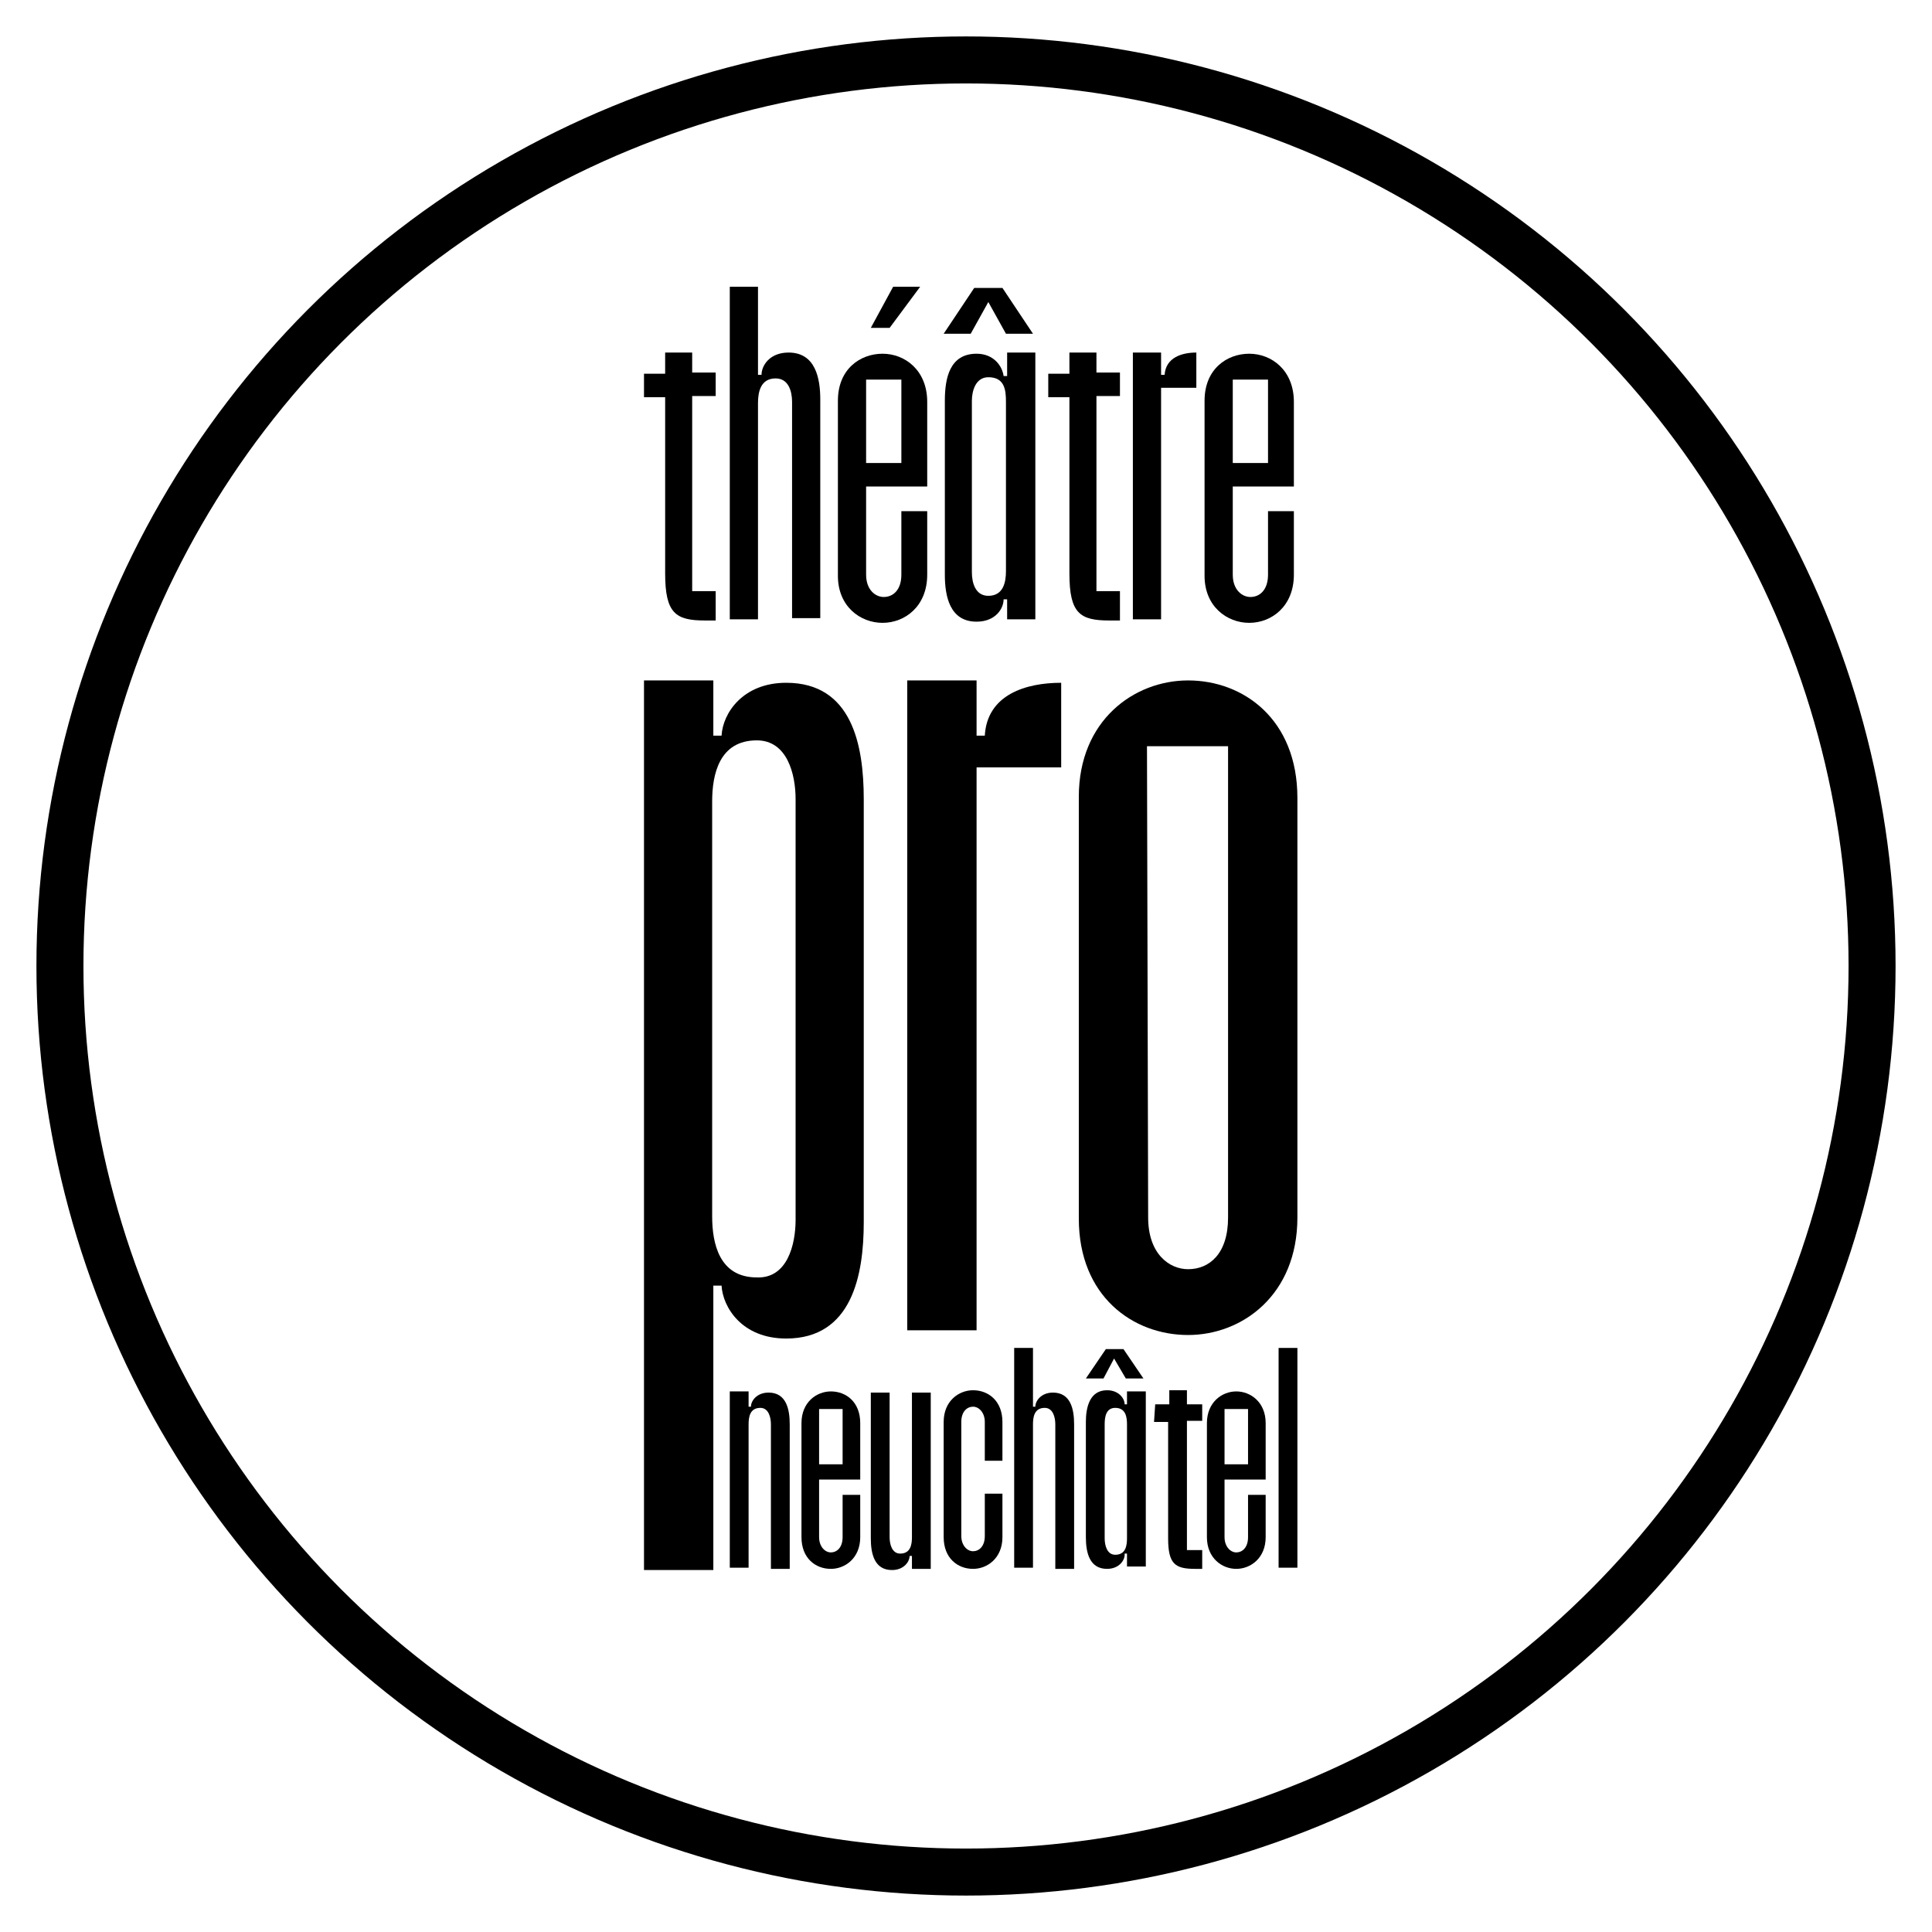 <svg xmlns="http://www.w3.org/2000/svg" xmlns:xlink="http://www.w3.org/1999/xlink" id="Calque_1" viewBox="0 0 164.4 164.4" style="enable-background:new 0 0 164.4 164.4;"><style>.st0{fill:none;stroke:#000000;stroke-width:4;stroke-miterlimit:10;}</style><g><g><g><path d="M54.8 31.8h1.8V30h2.3v1.7h2v2h-2v16.6h2v2.5H60c-2.5.0-3.4-.6-3.4-4v-15h-1.8C54.8 33.8 54.8 31.8 54.8 31.8z"/><path d="M89.2 31.8H91V30h2.3v1.7h2v2h-2v16.6h2v2.5h-.9c-2.5.0-3.4-.6-3.4-4v-15h-1.8v-2z"/><path d="M64.5 52.7h-2.4V24.4h2.4v7.5h.3c0-.8.7-1.9 2.3-1.9 2.3.0 2.7 2.2 2.7 4v18.6h-2.4V34.2c0-.9-.3-2-1.4-2-1.3.0-1.5 1.2-1.5 2.1V52.7z"/><path d="M71.3 34.1c0-2.7 1.9-4 3.8-4s3.8 1.4 3.8 4.1v7.2h-5.2v7.5c0 1.3.8 1.9 1.5 1.9.8.0 1.5-.6 1.5-1.9v-5.4h2.2v5.4c0 2.7-1.9 4.1-3.8 4.1s-3.8-1.4-3.8-4V34.1zM76.7 39.4v-7.1h-3v7.1h3zM76 24.4h2.3l-2.6 3.5h-1.6L76 24.4z"/><path d="M98.8 52.7h-2.4V30h2.4v1.9h.3c.1-1.5 1.5-1.9 2.7-1.9v3h-3V52.7z"/><path d="M102.5 34.1c0-2.7 1.9-4 3.8-4s3.8 1.4 3.8 4.1v7.2h-5.2v7.5c0 1.3.8 1.9 1.5 1.9.8.0 1.5-.6 1.5-1.9v-5.4h2.2v5.4c0 2.7-1.9 4.1-3.8 4.1s-3.8-1.4-3.8-4V34.1zM107.9 39.4v-7.1h-3v7.1h3z"/><path d="M82.6 28.4h-2.3l2.6-3.9h2.4l2.6 3.9h-2.3l-1.5-2.7-1.5 2.7zM85.4 51c0 .8-.7 1.9-2.3 1.9-2.3.0-2.7-2.2-2.7-4V34.1c0-1.9.4-4 2.7-4 1.5.0 2.2 1.1 2.3 1.9h.3v-2h2.4v22.7h-2.4V51H85.4zM85.6 34.2c0-1-.1-2.1-1.5-2.1-1.1.0-1.4 1.2-1.4 2v14.6c0 .9.3 2 1.4 2 1.3.0 1.5-1.2 1.5-2.1V34.2z"/></g><g><path d="M54.8 133.4V57.9h5.9v4.7h.7c.1-1.9 1.8-4.5 5.5-4.5 5.6.0 6.6 5.3 6.6 9.9v36c0 4.5-1 9.9-6.6 9.9-3.8.0-5.4-2.7-5.5-4.5h-.7v24.2h-5.9V133.4zm12.9-29.6V68c0-2.1-.7-5-3.3-5-3.2.0-3.8 2.9-3.8 5.2v35.3c0 2.3.6 5.2 3.8 5.2C67 108.8 67.7 105.9 67.7 103.8z"/><path d="M83.1 113.2h-5.9V57.9h5.9v4.7h.7c.2-3.5 3.5-4.5 6.5-4.5v7.2h-7.2v47.9z"/><path d="M91.8 67.8c0-6.5 4.7-9.9 9.3-9.9 4.7.0 9.3 3.3 9.3 10v35.7c0 6.6-4.7 10-9.3 10-4.7.0-9.3-3.3-9.3-9.9V67.8zM97.7 103.6c0 3.1 1.8 4.4 3.4 4.4 1.8.0 3.4-1.3 3.4-4.4V63.5h-6.9L97.7 103.6z"/></g><g><g><path d="M63.7 133.4h-1.6v-15h1.6v1.3h.2c0-.5.5-1.2 1.5-1.2 1.5.0 1.8 1.4 1.8 2.7v12.3h-1.6v-12.3c0-.6-.2-1.4-.9-1.4-.9.0-1 .8-1 1.4v12.2z"/><path d="M68.2 121.1c0-1.8 1.3-2.7 2.5-2.7 1.3.0 2.5.9 2.5 2.7v4.8h-3.5v4.9c0 .8.5 1.3 1 1.3s1-.4 1-1.3v-3.6h1.5v3.6c0 1.8-1.3 2.7-2.5 2.7-1.3.0-2.5-.9-2.5-2.7V121.1zm3.5 3.5v-4.7h-2v4.7h2z"/><path d="M75.7 130.8c0 .6.2 1.4.9 1.4.9.0 1-.8 1-1.4v-12.3h1.6v15h-1.6v-1.1h-.2c0 .5-.5 1.2-1.5 1.2-1.5.0-1.8-1.4-1.8-2.7v-12.4h1.6v12.3z"/><path d="M85.3 130.8c0 1.8-1.3 2.7-2.5 2.7-1.3.0-2.5-.9-2.5-2.7V121c0-1.8 1.3-2.7 2.5-2.7 1.3.0 2.5.9 2.5 2.7v3.3h-1.5V121c0-.8-.5-1.3-1-1.3s-1 .4-1 1.3v9.7c0 .8.5 1.3 1 1.3s1-.4 1-1.3v-3.6h1.5V130.8z"/><path d="M87.9 133.4h-1.6v-18.7h1.6v5h.2c0-.5.5-1.2 1.5-1.2 1.5.0 1.8 1.4 1.8 2.7v12.3h-1.6v-12.3c0-.6-.2-1.4-.9-1.4-.9.0-1 .8-1 1.4v12.2z"/><path d="M95.7 132.3c0 .5-.5 1.2-1.5 1.2-1.5.0-1.8-1.4-1.8-2.7V121c0-1.2.3-2.7 1.8-2.7 1 0 1.5.7 1.5 1.2h.2v-1.1h1.6v14.9h-1.6v-1.1h-.2V132.3zM95.9 121.2c0-.6-.1-1.4-1-1.4-.8.0-.9.8-.9 1.4v9.7c0 .6.2 1.4.9 1.4.9.0 1-.8 1-1.4v-9.7z"/><path d="M102.7 121.1c0-1.8 1.3-2.7 2.5-2.7s2.5.9 2.5 2.7v4.8h-3.5v4.9c0 .8.5 1.3 1 1.3s1-.4 1-1.3v-3.6h1.5v3.6c0 1.8-1.3 2.7-2.5 2.7s-2.5-.9-2.5-2.7V121.1zm3.5 3.5v-4.7h-2v4.7h2z"/><path d="M110.4 133.4h-1.6v-18.7h1.6v18.7z"/><path d="M98.3 119.5h1.2v-1.2h1.5v1.2h1.3v1.4H101v11h1.3v1.6h-.6c-1.7.0-2.3-.4-2.3-2.6V121h-1.2L98.3 119.5z"/></g><polygon points="93.9,117.3 92.4,117.3 94.1,114.8 95.6,114.8 97.3,117.3 95.8,117.3 94.8,115.6"/></g></g><circle class="st0" cx="82.2" cy="82.2" r="77.1"/></g></svg>